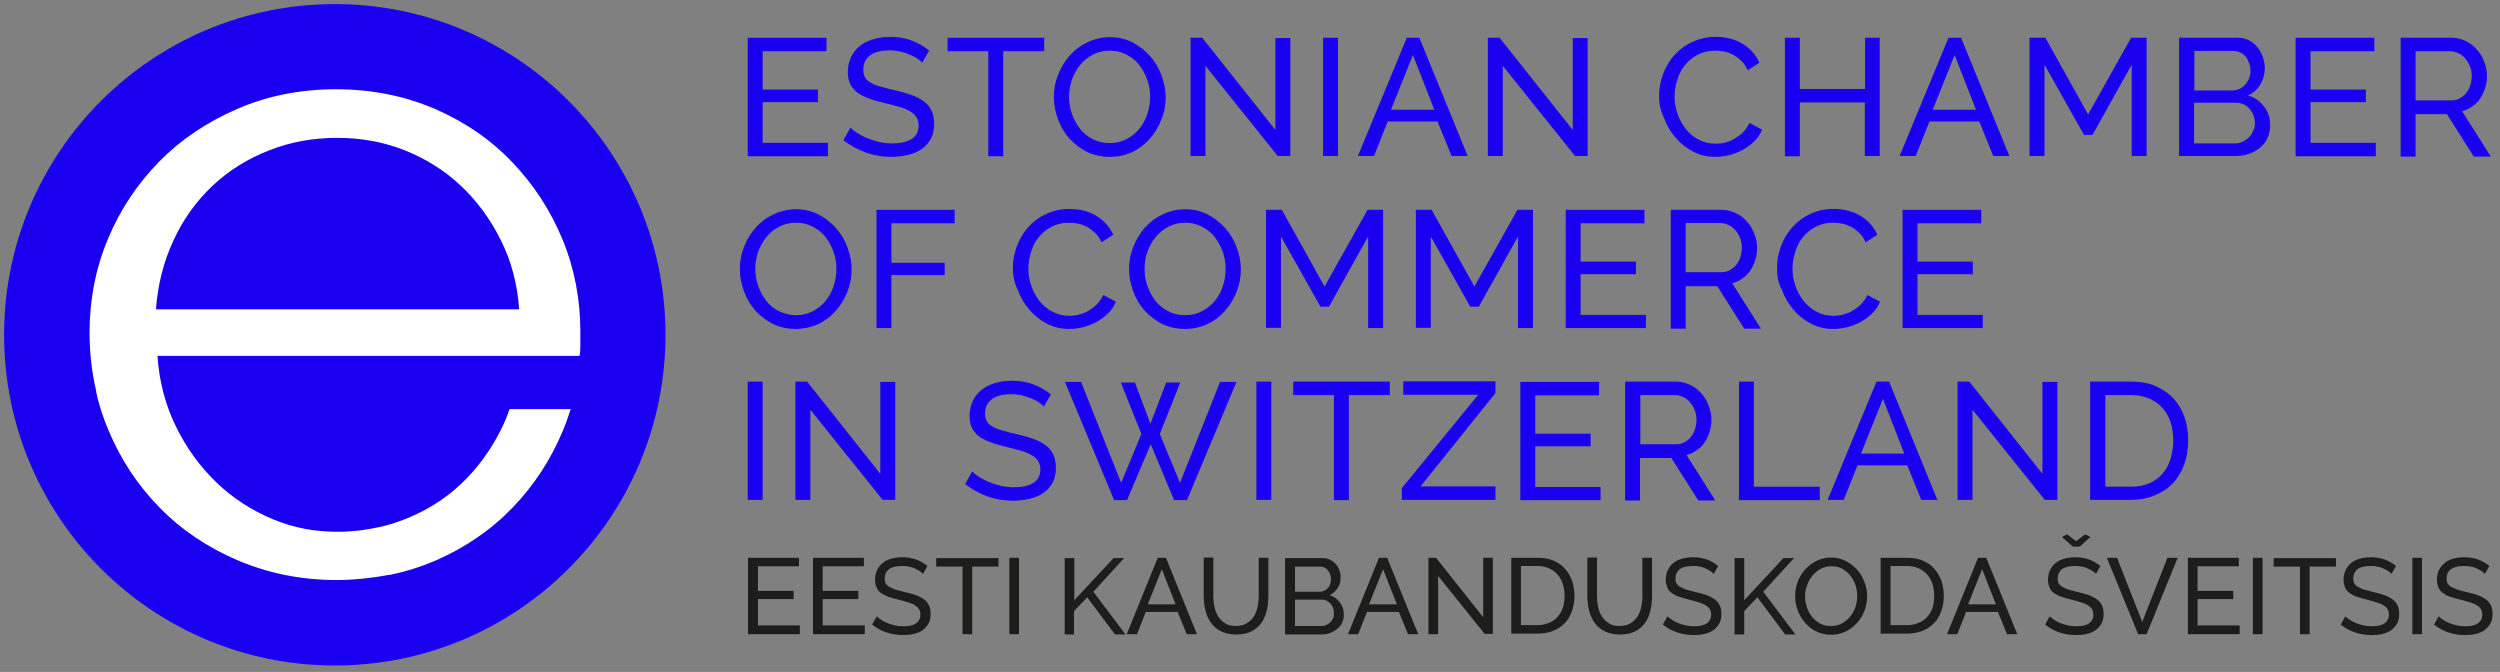 <svg xmlns="http://www.w3.org/2000/svg" width="253" height="68" viewBox="0 0 253 68" fill="none"><rect x="0" y="0" width="253" height="68" fill="#808080" stroke="none"/><g clip-path="url(#clip0_5624_18141)"><path d="M80.942 63.321V64.179H75.7V56.45H80.854V57.308H76.707V59.796H80.32V60.625H76.707V63.291H80.942V63.321Z" fill="#1D1D1B"></path><path d="M87.517 63.321V64.179H82.275V56.45H87.428V57.308H83.253V59.796H86.866V60.625H83.253V63.291H87.517V63.321Z" fill="#1D1D1B"></path><path d="M93.411 58.078C93.322 57.99 93.204 57.871 93.056 57.782C92.908 57.694 92.76 57.605 92.552 57.516C92.374 57.427 92.167 57.368 91.96 57.338C91.753 57.279 91.516 57.279 91.279 57.279C90.686 57.279 90.242 57.397 89.946 57.605C89.679 57.842 89.531 58.138 89.531 58.523C89.531 58.73 89.561 58.908 89.65 59.056C89.739 59.204 89.857 59.322 90.035 59.411C90.213 59.5 90.42 59.589 90.657 59.678C90.923 59.737 91.219 59.826 91.545 59.915C91.93 60.004 92.315 60.093 92.641 60.211C92.967 60.329 93.233 60.477 93.47 60.626C93.707 60.803 93.885 60.981 94.004 61.248C94.122 61.484 94.181 61.781 94.181 62.136C94.181 62.491 94.122 62.817 93.974 63.084C93.826 63.35 93.618 63.587 93.382 63.765C93.145 63.943 92.848 64.061 92.493 64.15C92.138 64.239 91.782 64.268 91.397 64.268C90.805 64.268 90.242 64.18 89.709 64.002C89.176 63.824 88.702 63.558 88.258 63.202L88.732 62.373C88.85 62.491 88.998 62.61 89.176 62.728C89.354 62.847 89.561 62.965 89.798 63.054C90.035 63.143 90.301 63.232 90.568 63.291C90.835 63.35 91.131 63.38 91.427 63.38C91.99 63.38 92.404 63.291 92.7 63.084C92.996 62.876 93.145 62.58 93.145 62.195C93.145 61.988 93.085 61.781 92.996 61.633C92.908 61.484 92.76 61.366 92.582 61.248C92.404 61.129 92.167 61.04 91.871 60.951C91.605 60.862 91.279 60.774 90.923 60.685C90.538 60.596 90.183 60.477 89.887 60.389C89.591 60.27 89.354 60.152 89.146 60.004C88.939 59.855 88.791 59.678 88.702 59.441C88.613 59.234 88.554 58.967 88.554 58.671C88.554 58.316 88.613 57.99 88.761 57.694C88.909 57.397 89.087 57.16 89.324 56.983C89.561 56.775 89.857 56.627 90.213 56.538C90.538 56.45 90.923 56.39 91.308 56.39C91.841 56.39 92.315 56.479 92.73 56.627C93.145 56.775 93.53 57.012 93.855 57.279L93.411 58.078Z" fill="#1D1D1B"></path><path d="M101.052 57.338H98.387V64.18H97.409V57.338H94.744V56.479H101.052V57.338Z" fill="#1D1D1B"></path><path d="M102.148 64.179V56.45H103.125V64.179H102.148Z" fill="#1D1D1B"></path><path d="M107.746 64.18V56.479H108.723V60.744L112.692 56.479H113.758L110.648 59.885L113.906 64.209H112.84L110.026 60.448L108.693 61.84V64.209H107.746V64.18Z" fill="#1D1D1B"></path><path d="M117.164 56.45H117.993L121.132 64.179H120.096L119.178 61.929H115.949L115.061 64.179H114.024L117.164 56.45ZM118.97 61.158L117.578 57.605L116.157 61.158H118.97Z" fill="#1D1D1B"></path><path d="M125.042 63.35C125.486 63.35 125.871 63.261 126.167 63.084C126.463 62.906 126.7 62.669 126.878 62.403C127.056 62.136 127.174 61.81 127.263 61.455C127.322 61.099 127.381 60.744 127.381 60.359V56.45H128.359V60.359C128.359 60.892 128.3 61.366 128.181 61.84C128.063 62.314 127.885 62.728 127.618 63.084C127.352 63.439 127.026 63.706 126.611 63.913C126.197 64.12 125.693 64.209 125.101 64.209C124.479 64.209 123.976 64.091 123.561 63.883C123.146 63.676 122.791 63.38 122.554 63.025C122.287 62.669 122.11 62.254 121.991 61.781C121.873 61.307 121.814 60.833 121.814 60.329V56.42H122.791V60.329C122.791 60.714 122.821 61.099 122.909 61.455C122.998 61.81 123.117 62.136 123.294 62.403C123.472 62.669 123.709 62.906 124.005 63.084C124.242 63.261 124.598 63.35 125.042 63.35Z" fill="#1D1D1B"></path><path d="M136 62.195C136 62.491 135.941 62.758 135.822 63.025C135.704 63.291 135.526 63.469 135.319 63.647C135.111 63.824 134.875 63.943 134.608 64.061C134.341 64.15 134.045 64.209 133.719 64.209H130.047V56.479H133.897C134.164 56.479 134.401 56.538 134.638 56.657C134.845 56.775 135.052 56.923 135.2 57.101C135.348 57.279 135.467 57.486 135.556 57.723C135.645 57.96 135.674 58.197 135.674 58.434C135.674 58.819 135.585 59.174 135.378 59.5C135.171 59.826 134.904 60.063 134.549 60.241C134.993 60.359 135.348 60.626 135.585 60.951C135.852 61.307 136 61.721 136 62.195ZM131.054 57.309V59.885H133.512C133.69 59.885 133.838 59.856 133.986 59.796C134.134 59.737 134.253 59.648 134.371 59.53C134.49 59.411 134.549 59.293 134.608 59.115C134.667 58.967 134.697 58.789 134.697 58.612C134.697 58.434 134.667 58.256 134.608 58.108C134.549 57.96 134.46 57.812 134.371 57.694C134.282 57.575 134.164 57.486 134.016 57.427C133.868 57.368 133.719 57.338 133.571 57.338H131.054V57.309ZM134.993 62.018C134.993 61.84 134.963 61.662 134.904 61.514C134.845 61.336 134.756 61.218 134.667 61.099C134.549 60.981 134.43 60.892 134.282 60.803C134.134 60.714 133.986 60.685 133.808 60.685H131.054V63.35H133.749C133.927 63.35 134.104 63.321 134.253 63.232C134.401 63.173 134.549 63.054 134.667 62.936C134.786 62.817 134.875 62.669 134.934 62.521C134.963 62.343 134.993 62.195 134.993 62.018Z" fill="#1D1D1B"></path><path d="M139.554 56.45H140.383L143.523 64.179H142.486L141.568 61.929H138.34L137.451 64.179H136.415L139.554 56.45ZM141.361 61.158L139.969 57.605L138.547 61.158H141.361Z" fill="#1D1D1B"></path><path d="M145.537 58.286V64.179H144.559V56.45H145.329L150.098 62.462V56.45H151.075V64.15H150.246L145.537 58.286Z" fill="#1D1D1B"></path><path d="M152.941 64.179V56.45H155.606C156.228 56.45 156.761 56.538 157.235 56.746C157.709 56.953 158.094 57.219 158.39 57.575C158.716 57.93 158.923 58.345 159.101 58.789C159.249 59.263 159.338 59.767 159.338 60.27C159.338 60.862 159.249 61.395 159.071 61.869C158.894 62.343 158.657 62.758 158.331 63.084C158.005 63.409 157.62 63.676 157.146 63.854C156.672 64.031 156.169 64.12 155.606 64.12H152.941V64.179ZM158.331 60.3C158.331 59.855 158.272 59.47 158.153 59.085C158.035 58.73 157.857 58.404 157.62 58.138C157.383 57.871 157.087 57.664 156.761 57.516C156.435 57.368 156.021 57.279 155.606 57.279H153.918V63.261H155.606C156.05 63.261 156.436 63.172 156.791 63.024C157.146 62.876 157.413 62.669 157.65 62.402C157.887 62.136 158.064 61.81 158.183 61.455C158.272 61.129 158.331 60.744 158.331 60.3Z" fill="#1D1D1B"></path><path d="M163.869 63.35C164.314 63.35 164.699 63.261 164.995 63.084C165.291 62.906 165.528 62.669 165.706 62.403C165.883 62.136 166.002 61.81 166.091 61.455C166.15 61.099 166.209 60.744 166.209 60.359V56.45H167.186V60.359C167.186 60.892 167.127 61.366 167.009 61.84C166.89 62.314 166.713 62.728 166.446 63.084C166.179 63.439 165.854 63.706 165.439 63.913C165.024 64.12 164.521 64.209 163.929 64.209C163.307 64.209 162.803 64.091 162.388 63.883C161.974 63.676 161.618 63.38 161.382 63.025C161.115 62.669 160.937 62.254 160.819 61.781C160.7 61.307 160.641 60.833 160.641 60.329V56.42H161.618V60.329C161.618 60.714 161.648 61.099 161.737 61.455C161.826 61.81 161.944 62.136 162.122 62.403C162.3 62.669 162.537 62.906 162.833 63.084C163.07 63.261 163.455 63.35 163.869 63.35Z" fill="#1D1D1B"></path><path d="M173.435 58.078C173.347 57.99 173.228 57.871 173.08 57.782C172.932 57.694 172.784 57.605 172.577 57.516C172.399 57.427 172.192 57.368 171.984 57.338C171.777 57.279 171.54 57.279 171.303 57.279C170.711 57.279 170.266 57.397 169.97 57.605C169.704 57.842 169.556 58.138 169.556 58.523C169.556 58.73 169.585 58.908 169.674 59.056C169.763 59.204 169.881 59.322 170.059 59.411C170.237 59.5 170.444 59.589 170.681 59.678C170.948 59.737 171.244 59.826 171.57 59.915C171.955 60.004 172.34 60.093 172.665 60.211C172.991 60.329 173.258 60.477 173.495 60.626C173.732 60.803 173.909 60.981 174.028 61.248C174.146 61.484 174.206 61.781 174.206 62.136C174.206 62.491 174.146 62.817 173.998 63.084C173.85 63.35 173.643 63.587 173.406 63.765C173.169 63.943 172.873 64.061 172.517 64.15C172.162 64.239 171.807 64.268 171.422 64.268C170.829 64.268 170.266 64.18 169.733 64.002C169.2 63.824 168.726 63.558 168.282 63.202L168.756 62.373C168.874 62.491 169.023 62.61 169.2 62.728C169.378 62.847 169.585 62.965 169.822 63.054C170.059 63.143 170.326 63.232 170.592 63.291C170.859 63.35 171.155 63.38 171.451 63.38C172.014 63.38 172.429 63.291 172.725 63.084C173.021 62.876 173.169 62.58 173.169 62.195C173.169 61.988 173.11 61.781 173.021 61.633C172.932 61.484 172.784 61.366 172.606 61.248C172.428 61.129 172.192 61.04 171.895 60.951C171.629 60.862 171.303 60.774 170.948 60.685C170.563 60.596 170.207 60.477 169.911 60.389C169.615 60.3 169.378 60.152 169.171 60.004C168.963 59.855 168.815 59.678 168.726 59.441C168.638 59.204 168.578 58.967 168.578 58.671C168.578 58.316 168.638 57.99 168.786 57.694C168.934 57.397 169.111 57.16 169.348 56.983C169.585 56.775 169.881 56.627 170.237 56.538C170.563 56.45 170.948 56.39 171.333 56.39C171.866 56.39 172.34 56.479 172.754 56.627C173.169 56.775 173.554 57.012 173.88 57.279L173.435 58.078Z" fill="#1D1D1B"></path><path d="M175.538 64.18V56.479H176.516V60.744L180.484 56.479H181.55L178.441 59.885L181.699 64.209H180.662L177.848 60.448L176.516 61.84V64.209H175.538V64.18Z" fill="#1D1D1B"></path><path d="M185.312 64.239C184.779 64.239 184.275 64.12 183.831 63.913C183.387 63.706 183.002 63.41 182.676 63.025C182.35 62.669 182.113 62.254 181.935 61.781C181.758 61.307 181.669 60.833 181.669 60.329C181.669 59.826 181.758 59.322 181.935 58.849C182.113 58.375 182.38 57.96 182.706 57.605C183.031 57.249 183.416 56.953 183.861 56.746C184.305 56.538 184.779 56.42 185.312 56.42C185.845 56.42 186.348 56.538 186.793 56.775C187.237 57.012 187.622 57.308 187.948 57.664C188.273 58.019 188.51 58.464 188.688 58.908C188.866 59.382 188.955 59.855 188.955 60.329C188.955 60.833 188.866 61.336 188.688 61.81C188.51 62.284 188.244 62.699 187.918 63.054C187.592 63.41 187.207 63.706 186.763 63.913C186.319 64.12 185.845 64.239 185.312 64.239ZM182.676 60.329C182.676 60.714 182.735 61.099 182.854 61.455C182.972 61.81 183.15 62.136 183.387 62.432C183.624 62.728 183.89 62.936 184.216 63.113C184.542 63.291 184.897 63.35 185.312 63.35C185.726 63.35 186.082 63.261 186.408 63.084C186.733 62.906 187 62.669 187.237 62.403C187.474 62.106 187.652 61.781 187.77 61.425C187.888 61.07 187.948 60.685 187.948 60.329C187.948 59.944 187.888 59.559 187.77 59.204C187.652 58.849 187.474 58.523 187.237 58.227C187 57.96 186.733 57.723 186.408 57.545C186.082 57.368 185.726 57.308 185.341 57.308C184.927 57.308 184.571 57.397 184.246 57.575C183.92 57.753 183.653 57.99 183.416 58.256C183.179 58.552 183.002 58.849 182.883 59.233C182.735 59.589 182.676 59.944 182.676 60.329Z" fill="#1D1D1B"></path><path d="M190.317 64.179V56.45H192.983C193.604 56.45 194.138 56.538 194.611 56.746C195.085 56.953 195.47 57.219 195.767 57.575C196.092 57.93 196.3 58.345 196.477 58.789C196.625 59.263 196.714 59.767 196.714 60.27C196.714 60.862 196.625 61.395 196.448 61.869C196.27 62.343 196.033 62.758 195.707 63.084C195.381 63.409 194.996 63.676 194.523 63.854C194.049 64.031 193.545 64.12 192.983 64.12H190.317V64.179ZM195.737 60.3C195.737 59.855 195.678 59.47 195.559 59.085C195.441 58.73 195.263 58.404 195.026 58.138C194.789 57.871 194.493 57.664 194.167 57.516C193.841 57.368 193.427 57.279 193.012 57.279H191.324V63.261H193.012C193.456 63.261 193.841 63.172 194.197 63.024C194.552 62.876 194.819 62.669 195.056 62.402C195.293 62.136 195.47 61.81 195.589 61.455C195.678 61.129 195.737 60.744 195.737 60.3Z" fill="#1D1D1B"></path><path d="M200.179 56.45H201.009L204.148 64.179H203.111L202.193 61.929H198.965L198.077 64.179H197.04L200.179 56.45ZM201.986 61.158L200.594 57.605L199.172 61.158H201.986Z" fill="#1D1D1B"></path><path d="M212.115 58.078C212.026 57.989 211.908 57.871 211.76 57.782C211.611 57.693 211.463 57.605 211.256 57.516C211.078 57.427 210.871 57.367 210.664 57.338C210.456 57.308 210.219 57.279 209.983 57.279C209.39 57.279 208.946 57.397 208.65 57.605C208.383 57.841 208.235 58.138 208.235 58.523C208.235 58.73 208.265 58.908 208.354 59.056C208.442 59.204 208.561 59.322 208.739 59.411C208.916 59.5 209.124 59.589 209.361 59.678C209.627 59.737 209.923 59.826 210.249 59.915C210.634 60.003 211.019 60.092 211.345 60.211C211.671 60.329 211.937 60.477 212.174 60.625C212.411 60.803 212.589 60.981 212.707 61.247C212.826 61.484 212.885 61.78 212.885 62.136C212.885 62.491 212.826 62.817 212.678 63.084C212.53 63.35 212.322 63.587 212.085 63.765C211.848 63.942 211.552 64.061 211.197 64.15C210.871 64.239 210.486 64.268 210.101 64.268C209.509 64.268 208.946 64.179 208.413 64.002C207.88 63.824 207.406 63.557 206.962 63.202L207.435 62.373C207.554 62.491 207.702 62.61 207.88 62.728C208.057 62.847 208.265 62.965 208.502 63.054C208.739 63.143 209.005 63.232 209.272 63.291C209.538 63.35 209.834 63.38 210.131 63.38C210.693 63.38 211.108 63.291 211.404 63.084C211.7 62.876 211.848 62.58 211.848 62.195C211.848 61.988 211.789 61.78 211.7 61.632C211.611 61.484 211.463 61.366 211.286 61.247C211.108 61.129 210.871 61.04 210.575 60.951C210.308 60.862 209.983 60.773 209.627 60.685C209.242 60.596 208.887 60.477 208.591 60.388C208.294 60.3 208.057 60.151 207.85 60.003C207.643 59.855 207.495 59.678 207.406 59.441C207.317 59.204 207.258 58.967 207.258 58.671C207.258 58.315 207.317 57.989 207.465 57.693C207.613 57.397 207.791 57.16 208.028 56.983C208.265 56.775 208.561 56.627 208.916 56.538C209.242 56.449 209.627 56.39 210.012 56.39C210.545 56.39 211.019 56.479 211.434 56.627C211.848 56.775 212.233 57.012 212.559 57.279L212.115 58.078ZM209.183 54.08L210.101 54.761L211.019 54.08L211.552 54.347L210.456 55.324H209.775L208.679 54.347L209.183 54.08Z" fill="#1D1D1B"></path><path d="M214.247 56.45L216.794 62.935L219.341 56.45H220.378L217.239 64.179H216.38L213.211 56.45H214.247Z" fill="#1D1D1B"></path><path d="M226.657 63.321V64.179H221.415V56.45H226.568V57.308H222.392V59.796H226.005V60.625H222.392V63.291H226.657V63.321Z" fill="#1D1D1B"></path><path d="M227.99 64.179V56.45H228.967V64.179H227.99Z" fill="#1D1D1B"></path><path d="M236.401 57.338H233.735V64.18H232.758V57.338H230.092V56.479H236.401V57.338Z" fill="#1D1D1B"></path><path d="M242.028 58.078C241.939 57.99 241.821 57.871 241.672 57.782C241.524 57.694 241.376 57.605 241.169 57.516C240.991 57.427 240.784 57.368 240.577 57.338C240.369 57.279 240.132 57.279 239.895 57.279C239.303 57.279 238.859 57.397 238.563 57.605C238.296 57.842 238.148 58.138 238.148 58.523C238.148 58.73 238.178 58.908 238.267 59.056C238.355 59.204 238.474 59.322 238.652 59.411C238.829 59.5 239.037 59.589 239.273 59.678C239.54 59.737 239.836 59.826 240.162 59.915C240.547 60.004 240.932 60.093 241.258 60.211C241.584 60.329 241.85 60.477 242.087 60.626C242.324 60.803 242.502 60.981 242.62 61.248C242.739 61.484 242.798 61.781 242.798 62.136C242.798 62.491 242.739 62.817 242.591 63.084C242.442 63.35 242.235 63.587 241.998 63.765C241.761 63.943 241.465 64.061 241.11 64.15C240.784 64.239 240.399 64.268 240.014 64.268C239.422 64.268 238.859 64.18 238.326 64.002C237.793 63.824 237.319 63.558 236.875 63.202L237.348 62.373C237.467 62.491 237.615 62.61 237.793 62.728C237.97 62.847 238.178 62.965 238.415 63.054C238.652 63.143 238.918 63.232 239.185 63.291C239.451 63.35 239.747 63.38 240.044 63.38C240.606 63.38 241.021 63.291 241.317 63.084C241.613 62.876 241.761 62.58 241.761 62.195C241.761 61.988 241.702 61.781 241.613 61.633C241.524 61.484 241.376 61.366 241.199 61.248C241.021 61.129 240.784 61.04 240.488 60.951C240.221 60.862 239.895 60.774 239.54 60.685C239.155 60.596 238.8 60.477 238.503 60.389C238.207 60.3 237.97 60.152 237.763 60.004C237.556 59.855 237.408 59.678 237.319 59.441C237.23 59.204 237.171 58.967 237.171 58.671C237.171 58.316 237.23 57.99 237.378 57.694C237.526 57.397 237.704 57.16 237.941 56.983C238.178 56.775 238.474 56.627 238.829 56.538C239.155 56.45 239.54 56.39 239.925 56.39C240.458 56.39 240.932 56.479 241.347 56.627C241.761 56.775 242.146 57.012 242.472 57.279L242.028 58.078Z" fill="#1D1D1B"></path><path d="M244.131 64.179V56.45H245.108V64.179H244.131Z" fill="#1D1D1B"></path><path d="M251.476 58.078C251.387 57.99 251.268 57.871 251.12 57.782C250.972 57.694 250.824 57.605 250.617 57.516C250.439 57.427 250.232 57.368 250.024 57.338C249.817 57.309 249.58 57.279 249.343 57.279C248.751 57.279 248.307 57.397 248.01 57.605C247.744 57.842 247.596 58.138 247.596 58.523C247.596 58.73 247.625 58.908 247.714 59.056C247.803 59.204 247.922 59.322 248.099 59.411C248.277 59.5 248.484 59.589 248.721 59.678C248.958 59.767 249.284 59.826 249.61 59.915C249.995 60.004 250.38 60.093 250.706 60.211C251.031 60.329 251.298 60.477 251.535 60.626C251.772 60.803 251.949 60.981 252.068 61.248C252.186 61.484 252.246 61.781 252.246 62.136C252.246 62.491 252.186 62.817 252.038 63.084C251.89 63.35 251.683 63.587 251.446 63.765C251.209 63.943 250.913 64.061 250.557 64.15C250.232 64.239 249.847 64.268 249.462 64.268C248.869 64.268 248.307 64.18 247.773 64.002C247.24 63.824 246.767 63.558 246.322 63.202L246.796 62.373C246.915 62.491 247.063 62.61 247.24 62.728C247.418 62.847 247.625 62.965 247.862 63.054C248.099 63.143 248.366 63.232 248.632 63.291C248.899 63.35 249.195 63.38 249.491 63.38C250.054 63.38 250.469 63.291 250.765 63.084C251.061 62.876 251.209 62.58 251.209 62.195C251.209 61.988 251.15 61.781 251.061 61.633C250.972 61.484 250.824 61.366 250.646 61.248C250.469 61.129 250.232 61.04 249.936 60.951C249.669 60.862 249.343 60.774 248.988 60.685C248.603 60.596 248.247 60.477 247.951 60.389C247.655 60.3 247.418 60.152 247.211 60.004C247.003 59.855 246.855 59.678 246.767 59.441C246.678 59.204 246.618 58.967 246.618 58.671C246.618 58.316 246.678 57.99 246.826 57.694C246.974 57.397 247.152 57.16 247.388 56.983C247.625 56.775 247.922 56.627 248.277 56.538C248.603 56.45 248.988 56.39 249.373 56.39C249.906 56.39 250.38 56.479 250.794 56.627C251.209 56.775 251.594 57.012 251.92 57.279L251.476 58.078Z" fill="#1D1D1B"></path><path d="M83.786 14.453V15.815H75.671V3.821H83.638V5.183H77.181V9.063H82.779V10.336H77.181V14.453H83.786Z" fill="#1A00F0"></path><path d="M93.322 6.338C93.174 6.19 92.996 6.042 92.789 5.894C92.552 5.746 92.315 5.627 92.019 5.509C91.753 5.39 91.427 5.301 91.101 5.213C90.775 5.153 90.42 5.094 90.064 5.094C89.146 5.094 88.436 5.272 88.021 5.627C87.577 5.983 87.369 6.456 87.369 7.049C87.369 7.375 87.429 7.641 87.547 7.848C87.665 8.056 87.873 8.233 88.139 8.382C88.406 8.53 88.732 8.678 89.117 8.767C89.502 8.885 89.976 9.003 90.509 9.122C91.131 9.27 91.693 9.418 92.197 9.596C92.7 9.774 93.115 9.981 93.47 10.247C93.826 10.514 94.092 10.81 94.27 11.195C94.448 11.58 94.537 12.024 94.537 12.557C94.537 13.12 94.418 13.624 94.211 14.038C93.974 14.453 93.678 14.808 93.293 15.075C92.908 15.341 92.434 15.549 91.93 15.667C91.397 15.786 90.835 15.874 90.213 15.874C89.294 15.874 88.406 15.726 87.606 15.43C86.777 15.134 86.037 14.72 85.355 14.186L86.066 12.913C86.244 13.091 86.481 13.298 86.777 13.476C87.073 13.653 87.399 13.831 87.754 13.979C88.11 14.127 88.524 14.246 88.939 14.364C89.354 14.453 89.798 14.512 90.272 14.512C91.131 14.512 91.782 14.364 92.256 14.068C92.73 13.772 92.967 13.298 92.967 12.706C92.967 12.38 92.878 12.084 92.73 11.847C92.582 11.61 92.345 11.402 92.078 11.254C91.782 11.077 91.427 10.929 90.983 10.81C90.538 10.692 90.064 10.543 89.502 10.425C88.909 10.277 88.347 10.129 87.902 9.951C87.429 9.774 87.044 9.566 86.747 9.359C86.451 9.122 86.214 8.826 86.037 8.5C85.888 8.174 85.8 7.76 85.8 7.286C85.8 6.723 85.918 6.219 86.125 5.775C86.333 5.331 86.629 4.976 87.014 4.65C87.399 4.354 87.843 4.117 88.376 3.969C88.909 3.821 89.472 3.732 90.094 3.732C90.894 3.732 91.634 3.85 92.286 4.117C92.937 4.354 93.53 4.709 94.033 5.124L93.322 6.338Z" fill="#1A00F0"></path><path d="M105.643 5.183H101.526V15.815H100.016V5.183H95.899V3.821H105.673V5.183H105.643Z" fill="#1A00F0"></path><path d="M112.307 15.875C111.477 15.875 110.707 15.697 109.997 15.371C109.315 15.016 108.723 14.572 108.22 14.009C107.716 13.446 107.331 12.795 107.064 12.054C106.798 11.314 106.65 10.573 106.65 9.803C106.65 9.004 106.798 8.234 107.094 7.523C107.39 6.782 107.775 6.16 108.279 5.598C108.782 5.035 109.375 4.591 110.085 4.265C110.767 3.939 111.537 3.761 112.336 3.761C113.166 3.761 113.936 3.939 114.617 4.295C115.298 4.65 115.89 5.124 116.394 5.687C116.897 6.249 117.282 6.901 117.549 7.641C117.815 8.352 117.963 9.092 117.963 9.863C117.963 10.662 117.815 11.432 117.519 12.143C117.223 12.883 116.838 13.505 116.335 14.068C115.831 14.631 115.239 15.075 114.558 15.401C113.847 15.727 113.106 15.875 112.307 15.875ZM108.19 9.803C108.19 10.396 108.279 10.988 108.486 11.551C108.693 12.113 108.96 12.617 109.315 13.061C109.671 13.505 110.115 13.861 110.618 14.098C111.122 14.335 111.685 14.483 112.307 14.483C112.958 14.483 113.521 14.335 114.024 14.068C114.528 13.802 114.972 13.446 115.328 13.002C115.683 12.558 115.949 12.054 116.127 11.491C116.305 10.929 116.394 10.366 116.394 9.803C116.394 9.211 116.305 8.619 116.098 8.056C115.89 7.493 115.624 6.99 115.268 6.545C114.913 6.101 114.469 5.775 113.965 5.509C113.462 5.242 112.899 5.124 112.307 5.124C111.655 5.124 111.092 5.272 110.589 5.538C110.085 5.805 109.641 6.16 109.286 6.605C108.93 7.049 108.664 7.552 108.456 8.115C108.308 8.648 108.19 9.241 108.19 9.803Z" fill="#1A00F0"></path><path d="M121.991 6.664V15.786H120.481V3.821H121.666L129.07 13.15V3.85H130.58V15.786H129.307L121.991 6.664Z" fill="#1A00F0"></path><path d="M133.897 15.786V3.821H135.408V15.786H133.897Z" fill="#1A00F0"></path><path d="M142.368 3.821H143.641L148.528 15.786H146.899L145.477 12.291H140.443L139.051 15.786H137.422L142.368 3.821ZM145.152 11.106L142.99 5.568L140.768 11.106H145.152Z" fill="#1A00F0"></path><path d="M152.082 6.664V15.786H150.571V3.821H151.756L159.16 13.15V3.85H160.671V15.786H159.397L152.082 6.664Z" fill="#1A00F0"></path><path d="M167.897 9.714C167.897 9.003 168.016 8.293 168.282 7.552C168.549 6.841 168.904 6.19 169.408 5.627C169.911 5.064 170.503 4.591 171.214 4.265C171.925 3.939 172.725 3.732 173.613 3.732C174.679 3.732 175.598 3.969 176.368 4.442C177.138 4.916 177.7 5.568 178.056 6.338L176.871 7.108C176.693 6.723 176.486 6.397 176.22 6.16C175.953 5.894 175.686 5.686 175.39 5.538C175.094 5.39 174.798 5.272 174.472 5.213C174.146 5.153 173.85 5.124 173.554 5.124C172.902 5.124 172.31 5.272 171.807 5.538C171.303 5.805 170.859 6.16 170.503 6.605C170.148 7.049 169.882 7.552 169.733 8.115C169.556 8.678 169.467 9.24 169.467 9.803C169.467 10.425 169.585 11.017 169.793 11.61C170 12.172 170.296 12.676 170.652 13.12C171.037 13.564 171.451 13.92 171.955 14.157C172.458 14.423 173.021 14.542 173.613 14.542C173.939 14.542 174.265 14.512 174.591 14.423C174.916 14.335 175.242 14.216 175.538 14.038C175.834 13.861 176.131 13.653 176.397 13.387C176.664 13.12 176.871 12.794 177.049 12.439L178.322 13.12C178.145 13.564 177.878 13.979 177.523 14.305C177.167 14.66 176.782 14.927 176.368 15.164C175.923 15.401 175.479 15.578 175.005 15.697C174.531 15.815 174.057 15.874 173.584 15.874C172.754 15.874 172.014 15.697 171.333 15.341C170.652 14.986 170.059 14.512 169.556 13.92C169.052 13.328 168.667 12.676 168.401 11.935C168.045 11.254 167.897 10.484 167.897 9.714Z" fill="#1A00F0"></path><path d="M190.228 3.821V15.786H188.718V10.366H182.143V15.815H180.632V3.821H182.143V9.003H188.747V3.821H190.228Z" fill="#1A00F0"></path><path d="M197.188 3.821H198.462L203.348 15.786H201.72L200.298 12.291H195.263L193.871 15.786H192.242L197.188 3.821ZM199.972 11.106L197.81 5.568L195.589 11.106H199.972Z" fill="#1A00F0"></path><path d="M215.728 15.786V6.545L211.76 13.653H210.901L206.902 6.545V15.786H205.392V3.821H206.991L211.315 11.58L215.669 3.821H217.239V15.786H215.728Z" fill="#1A00F0"></path><path d="M229.737 12.706C229.737 13.179 229.648 13.594 229.47 13.979C229.293 14.364 229.026 14.69 228.7 14.956C228.375 15.223 228.019 15.43 227.575 15.578C227.16 15.726 226.686 15.786 226.213 15.786H220.526V3.821H226.479C226.894 3.821 227.279 3.909 227.605 4.087C227.93 4.265 228.226 4.502 228.463 4.798C228.7 5.094 228.878 5.42 228.997 5.775C229.115 6.131 229.204 6.516 229.204 6.871C229.204 7.463 229.056 8.026 228.76 8.53C228.463 9.033 228.049 9.418 227.486 9.655C228.167 9.862 228.7 10.218 229.115 10.78C229.559 11.314 229.737 11.965 229.737 12.706ZM222.066 5.153V9.152H225.887C226.153 9.152 226.39 9.092 226.627 9.003C226.864 8.885 227.042 8.767 227.22 8.559C227.368 8.382 227.516 8.174 227.605 7.937C227.693 7.7 227.753 7.434 227.753 7.167C227.753 6.901 227.693 6.634 227.605 6.368C227.516 6.131 227.397 5.894 227.249 5.716C227.101 5.538 226.923 5.39 226.686 5.301C226.479 5.213 226.242 5.153 225.976 5.153H222.066ZM228.197 12.439C228.197 12.172 228.138 11.906 228.049 11.669C227.96 11.402 227.812 11.195 227.664 11.017C227.486 10.84 227.308 10.662 227.071 10.573C226.834 10.455 226.598 10.396 226.331 10.396H222.037V14.512H226.213C226.479 14.512 226.746 14.453 226.983 14.335C227.22 14.216 227.427 14.068 227.605 13.89C227.782 13.713 227.93 13.476 228.019 13.239C228.167 12.972 228.197 12.706 228.197 12.439Z" fill="#1A00F0"></path><path d="M240.429 14.453V15.815H232.314V3.821H240.28V5.183H233.824V9.063H239.422V10.336H233.824V14.453H240.429Z" fill="#1A00F0"></path><path d="M242.946 15.786V3.821H248.07C248.603 3.821 249.077 3.939 249.521 4.146C249.965 4.354 250.35 4.65 250.676 5.035C251.002 5.39 251.239 5.805 251.416 6.279C251.594 6.753 251.683 7.197 251.683 7.671C251.683 8.085 251.624 8.5 251.505 8.885C251.387 9.27 251.209 9.625 251.002 9.951C250.794 10.277 250.528 10.544 250.202 10.751C249.906 10.988 249.551 11.136 249.165 11.254L252.068 15.845H250.35L247.625 11.55H244.456V15.845H242.946V15.786ZM244.456 10.159H248.07C248.395 10.159 248.662 10.099 248.929 9.951C249.195 9.803 249.402 9.625 249.58 9.418C249.758 9.181 249.906 8.915 249.995 8.618C250.084 8.322 250.143 7.997 250.143 7.671C250.143 7.345 250.084 7.019 249.965 6.723C249.847 6.427 249.699 6.16 249.491 5.923C249.284 5.686 249.077 5.509 248.81 5.39C248.544 5.272 248.277 5.183 247.981 5.183H244.456V10.159Z" fill="#1A00F0"></path><path d="M80.528 33.289C79.699 33.289 78.929 33.112 78.218 32.786C77.537 32.43 76.944 31.986 76.441 31.423C75.937 30.861 75.552 30.209 75.286 29.469C75.019 28.728 74.871 27.988 74.871 27.218C74.871 26.418 75.019 25.648 75.315 24.937C75.612 24.197 75.996 23.575 76.5 23.012C77.004 22.45 77.596 22.005 78.307 21.68C78.988 21.354 79.758 21.176 80.558 21.176C81.387 21.176 82.157 21.354 82.838 21.709C83.519 22.064 84.112 22.538 84.615 23.101C85.118 23.664 85.504 24.315 85.77 25.056C86.037 25.767 86.185 26.507 86.185 27.277C86.185 28.077 86.037 28.847 85.74 29.558C85.444 30.298 85.059 30.92 84.556 31.483C84.052 32.045 83.46 32.49 82.779 32.815C82.098 33.112 81.328 33.289 80.528 33.289ZM76.441 27.218C76.441 27.81 76.53 28.402 76.737 28.965C76.944 29.528 77.211 30.031 77.566 30.476C77.922 30.92 78.366 31.275 78.869 31.512C79.373 31.749 79.936 31.897 80.558 31.897C81.209 31.897 81.772 31.749 82.275 31.483C82.779 31.216 83.223 30.861 83.578 30.416C83.934 29.972 84.2 29.469 84.378 28.906C84.556 28.343 84.645 27.781 84.645 27.218C84.645 26.625 84.556 26.033 84.348 25.47C84.141 24.908 83.875 24.404 83.519 23.96C83.164 23.516 82.719 23.19 82.216 22.923C81.713 22.657 81.15 22.538 80.558 22.538C79.906 22.538 79.343 22.686 78.84 22.953C78.336 23.22 77.892 23.575 77.537 24.019C77.181 24.463 76.915 24.967 76.707 25.53C76.53 26.063 76.441 26.625 76.441 27.218Z" fill="#1A00F0"></path><path d="M88.702 33.2V21.235H96.61V22.598H90.213V26.596H95.603V27.84H90.213V33.2H88.702Z" fill="#1A00F0"></path><path d="M102.503 27.129C102.503 26.418 102.622 25.707 102.888 24.967C103.155 24.256 103.51 23.605 104.014 23.042C104.517 22.479 105.11 22.005 105.821 21.68C106.531 21.324 107.331 21.146 108.22 21.146C109.286 21.146 110.204 21.383 110.974 21.857C111.744 22.331 112.307 22.983 112.662 23.753L111.477 24.523C111.3 24.138 111.092 23.812 110.826 23.575C110.559 23.338 110.293 23.101 109.997 22.953C109.7 22.805 109.404 22.687 109.078 22.627C108.753 22.568 108.456 22.538 108.16 22.538C107.509 22.538 106.916 22.687 106.413 22.953C105.909 23.22 105.465 23.575 105.11 24.019C104.754 24.464 104.488 24.967 104.34 25.53C104.162 26.093 104.073 26.655 104.073 27.218C104.073 27.84 104.192 28.432 104.399 29.024C104.606 29.587 104.902 30.091 105.258 30.535C105.643 30.979 106.057 31.335 106.561 31.572C107.064 31.838 107.627 31.957 108.22 31.957C108.545 31.957 108.871 31.927 109.197 31.838C109.523 31.749 109.848 31.631 110.145 31.453C110.441 31.275 110.737 31.068 111.003 30.802C111.27 30.535 111.477 30.209 111.655 29.854L112.929 30.535C112.751 30.979 112.484 31.394 112.129 31.72C111.774 32.075 111.388 32.342 110.974 32.578C110.53 32.816 110.085 32.993 109.611 33.112C109.138 33.23 108.664 33.289 108.19 33.289C107.361 33.289 106.62 33.112 105.939 32.756C105.258 32.401 104.666 31.927 104.162 31.335C103.659 30.742 103.274 30.091 103.007 29.35C102.652 28.64 102.503 27.899 102.503 27.129Z" fill="#1A00F0"></path><path d="M119.918 33.289C119.089 33.289 118.319 33.112 117.608 32.786C116.927 32.43 116.335 31.986 115.831 31.423C115.328 30.861 114.943 30.209 114.676 29.469C114.409 28.728 114.261 27.988 114.261 27.218C114.261 26.418 114.409 25.648 114.706 24.937C115.002 24.197 115.387 23.575 115.89 23.012C116.394 22.45 116.986 22.005 117.697 21.68C118.378 21.354 119.148 21.176 119.948 21.176C120.777 21.176 121.547 21.354 122.228 21.709C122.909 22.064 123.502 22.538 124.005 23.101C124.509 23.664 124.894 24.315 125.16 25.056C125.427 25.767 125.575 26.507 125.575 27.277C125.575 28.077 125.427 28.847 125.131 29.558C124.835 30.298 124.45 30.92 123.946 31.483C123.443 32.045 122.85 32.49 122.169 32.815C121.488 33.112 120.747 33.289 119.918 33.289ZM115.831 27.218C115.831 27.81 115.92 28.402 116.127 28.965C116.335 29.528 116.601 30.031 116.956 30.476C117.312 30.92 117.756 31.275 118.26 31.512C118.763 31.779 119.326 31.897 119.948 31.897C120.599 31.897 121.162 31.749 121.666 31.483C122.169 31.216 122.613 30.861 122.969 30.416C123.324 29.972 123.591 29.469 123.768 28.906C123.946 28.343 124.035 27.781 124.035 27.218C124.035 26.625 123.946 26.033 123.739 25.47C123.531 24.908 123.265 24.404 122.909 23.96C122.554 23.516 122.11 23.19 121.606 22.923C121.103 22.657 120.54 22.538 119.948 22.538C119.296 22.538 118.733 22.686 118.23 22.953C117.727 23.22 117.282 23.575 116.927 24.019C116.571 24.463 116.305 24.967 116.098 25.53C115.92 26.063 115.831 26.625 115.831 27.218Z" fill="#1A00F0"></path><path d="M138.458 33.2V23.93L134.49 31.038H133.631L129.632 23.93V33.171H128.122V21.235H129.721L134.045 28.995L138.399 21.235H139.969V33.2H138.458Z" fill="#1A00F0"></path><path d="M153.622 33.2V23.93L149.653 31.038H148.794L144.796 23.93V33.171H143.286V21.235H144.885L149.209 28.995L153.563 21.235H155.132V33.2H153.622Z" fill="#1A00F0"></path><path d="M166.564 31.838V33.2H158.449V21.235H166.416V22.598H159.96V26.477H165.557V27.751H159.96V31.868H166.564V31.838Z" fill="#1A00F0"></path><path d="M169.082 33.2V21.235H174.206C174.739 21.235 175.213 21.354 175.657 21.561C176.101 21.768 176.486 22.065 176.812 22.45C177.138 22.805 177.375 23.22 177.552 23.694C177.73 24.138 177.819 24.612 177.819 25.085C177.819 25.5 177.76 25.915 177.641 26.3C177.523 26.685 177.345 27.04 177.138 27.366C176.93 27.692 176.664 27.958 176.338 28.166C176.042 28.403 175.686 28.551 175.301 28.669L178.204 33.26H176.516L173.791 28.965H170.592V33.26H169.082V33.2ZM170.592 27.544H174.206C174.531 27.544 174.798 27.485 175.064 27.336C175.331 27.188 175.538 27.011 175.716 26.803C175.894 26.566 176.042 26.3 176.131 26.004C176.22 25.707 176.279 25.382 176.279 25.056C176.279 24.73 176.22 24.404 176.101 24.108C175.983 23.812 175.835 23.546 175.627 23.308C175.42 23.072 175.213 22.894 174.946 22.775C174.679 22.657 174.413 22.568 174.117 22.568H170.592V27.544Z" fill="#1A00F0"></path><path d="M179.833 27.129C179.833 26.418 179.951 25.707 180.218 24.967C180.484 24.256 180.84 23.605 181.343 23.042C181.847 22.479 182.439 22.005 183.15 21.68C183.861 21.324 184.66 21.146 185.549 21.146C186.615 21.146 187.533 21.383 188.303 21.857C189.073 22.331 189.636 22.983 189.991 23.753L188.807 24.523C188.629 24.138 188.422 23.812 188.155 23.575C187.889 23.308 187.622 23.101 187.326 22.953C187.03 22.805 186.733 22.687 186.408 22.627C186.082 22.568 185.786 22.538 185.49 22.538C184.838 22.538 184.246 22.687 183.742 22.953C183.239 23.22 182.794 23.575 182.439 24.019C182.084 24.464 181.817 24.967 181.669 25.53C181.491 26.093 181.402 26.655 181.402 27.218C181.402 27.84 181.521 28.432 181.728 29.024C181.936 29.587 182.232 30.091 182.587 30.535C182.972 30.979 183.387 31.335 183.89 31.572C184.394 31.838 184.956 31.957 185.549 31.957C185.875 31.957 186.2 31.927 186.526 31.838C186.852 31.749 187.178 31.631 187.474 31.453C187.77 31.275 188.066 31.068 188.333 30.802C188.599 30.535 188.807 30.209 188.984 29.854L190.258 30.535C190.08 30.979 189.814 31.394 189.458 31.72C189.103 32.075 188.718 32.342 188.303 32.578C187.859 32.816 187.415 32.993 186.941 33.112C186.467 33.23 185.993 33.289 185.519 33.289C184.69 33.289 183.949 33.112 183.268 32.756C182.587 32.401 181.995 31.927 181.491 31.335C180.988 30.742 180.603 30.091 180.336 29.35C179.951 28.64 179.833 27.899 179.833 27.129Z" fill="#1A00F0"></path><path d="M200.653 31.838V33.2H192.538V21.235H200.505V22.598H194.049V26.477H199.646V27.751H194.049V31.868H200.653V31.838Z" fill="#1A00F0"></path><path d="M75.671 50.586V38.62H77.181V50.586H75.671Z" fill="#1A00F0"></path><path d="M82.009 41.464V50.586H80.498V38.62H81.683L89.087 47.95V38.65H90.598V50.586H89.324L82.009 41.464Z" fill="#1A00F0"></path><path d="M105.643 41.138C105.495 40.99 105.317 40.842 105.11 40.694C104.873 40.545 104.636 40.427 104.34 40.309C104.044 40.19 103.747 40.101 103.422 40.012C103.096 39.953 102.74 39.894 102.385 39.894C101.467 39.894 100.756 40.072 100.341 40.427C99.897 40.782 99.69 41.256 99.69 41.849C99.69 42.174 99.749 42.441 99.868 42.648C99.986 42.855 100.193 43.033 100.46 43.181C100.726 43.329 101.052 43.477 101.437 43.566C101.822 43.685 102.296 43.803 102.829 43.922C103.451 44.07 104.014 44.218 104.517 44.396C105.021 44.573 105.436 44.781 105.791 45.047C106.146 45.314 106.413 45.61 106.591 45.995C106.768 46.38 106.857 46.824 106.857 47.357C106.857 47.92 106.739 48.423 106.531 48.838C106.294 49.253 105.998 49.608 105.613 49.875C105.228 50.141 104.754 50.349 104.251 50.467C103.718 50.586 103.155 50.674 102.533 50.674C101.615 50.674 100.726 50.526 99.927 50.23C99.098 49.934 98.357 49.519 97.676 48.986L98.387 47.713C98.564 47.89 98.801 48.098 99.098 48.275C99.394 48.453 99.719 48.631 100.075 48.779C100.43 48.927 100.845 49.045 101.26 49.164C101.674 49.253 102.118 49.312 102.592 49.312C103.451 49.312 104.103 49.164 104.577 48.868C105.051 48.572 105.287 48.098 105.287 47.505C105.287 47.18 105.199 46.883 105.051 46.647C104.902 46.41 104.666 46.202 104.399 46.054C104.103 45.876 103.747 45.728 103.303 45.61C102.859 45.491 102.385 45.343 101.822 45.225C101.23 45.077 100.667 44.929 100.223 44.751C99.749 44.573 99.364 44.366 99.068 44.159C98.772 43.922 98.535 43.626 98.357 43.3C98.209 42.974 98.12 42.559 98.12 42.086C98.12 41.523 98.239 41.019 98.446 40.575C98.653 40.131 98.95 39.775 99.335 39.45C99.719 39.153 100.164 38.916 100.697 38.768C101.23 38.62 101.793 38.532 102.415 38.532C103.214 38.532 103.955 38.65 104.606 38.916C105.258 39.153 105.85 39.509 106.354 39.923L105.643 41.138Z" fill="#1A00F0"></path><path d="M113.432 38.709H114.854L116.423 42.885L118.023 38.709H119.444L117.371 43.922L119.415 48.868L123.472 38.65H125.131L120.125 50.615H118.822L116.453 44.958L114.054 50.615H112.751L107.775 38.65H109.404L113.462 48.868L115.505 43.922L113.432 38.709Z" fill="#1A00F0"></path><path d="M127.145 50.586V38.62H128.655V50.586H127.145Z" fill="#1A00F0"></path><path d="M140.62 39.983H136.504V50.615H134.993V39.983H130.876V38.62H140.65V39.983H140.62Z" fill="#1A00F0"></path><path d="M141.864 49.401L149.594 39.953H142.012V38.591H151.341V39.775L143.76 49.223H151.341V50.585H141.864V49.401Z" fill="#1A00F0"></path><path d="M161.974 49.253V50.615H153.859V38.65H161.826V40.012H155.369V43.892H160.967V45.166H155.369V49.282H161.974V49.253Z" fill="#1A00F0"></path><path d="M164.462 50.586V38.62H169.585C170.118 38.62 170.592 38.739 171.037 38.946C171.481 39.154 171.866 39.45 172.192 39.835C172.517 40.19 172.754 40.605 172.932 41.079C173.11 41.552 173.199 41.997 173.199 42.471C173.199 42.885 173.139 43.3 173.021 43.685C172.902 44.07 172.725 44.425 172.517 44.751C172.31 45.077 172.044 45.343 171.718 45.551C171.422 45.788 171.066 45.936 170.681 46.054L173.584 50.645H171.866L169.141 46.35H165.972V50.645H164.462V50.586ZM166.002 44.958H169.615C169.941 44.958 170.207 44.899 170.474 44.751C170.74 44.603 170.948 44.425 171.125 44.218C171.303 43.981 171.451 43.714 171.54 43.418C171.629 43.122 171.688 42.796 171.688 42.471C171.688 42.145 171.629 41.819 171.51 41.523C171.392 41.227 171.244 40.96 171.037 40.723C170.829 40.486 170.622 40.309 170.355 40.19C170.089 40.072 169.822 39.983 169.526 39.983H166.002V44.958Z" fill="#1A00F0"></path><path d="M175.983 50.586V38.62H177.493V49.253H184.157V50.615H175.983V50.586Z" fill="#1A00F0"></path><path d="M189.902 38.62H191.176L196.063 50.586H194.434L193.012 47.091H187.977L186.585 50.586H184.956L189.902 38.62ZM192.716 45.906L190.554 40.368L188.333 45.906H192.716Z" fill="#1A00F0"></path><path d="M199.617 41.464V50.586H198.106V38.62H199.291L206.695 47.95V38.65H208.206V50.586H206.932L199.617 41.464Z" fill="#1A00F0"></path><path d="M211.523 50.586V38.62H215.669C216.617 38.62 217.476 38.768 218.186 39.094C218.897 39.42 219.519 39.835 219.993 40.368C220.467 40.901 220.852 41.552 221.089 42.263C221.326 42.974 221.444 43.774 221.444 44.573C221.444 45.491 221.296 46.321 221.03 47.032C220.763 47.772 220.378 48.394 219.875 48.927C219.371 49.46 218.749 49.845 218.038 50.141C217.328 50.437 216.528 50.586 215.639 50.586H211.523ZM219.934 44.603C219.934 43.922 219.845 43.3 219.667 42.737C219.49 42.174 219.193 41.671 218.838 41.286C218.483 40.871 218.038 40.575 217.505 40.338C216.972 40.101 216.38 39.983 215.699 39.983H213.063V49.253H215.699C216.38 49.253 217.002 49.134 217.535 48.897C218.068 48.66 218.512 48.335 218.868 47.92C219.223 47.505 219.49 47.002 219.667 46.439C219.815 45.877 219.934 45.255 219.934 44.603Z" fill="#1A00F0"></path><path d="M33.882 67.348C52.365 67.348 67.348 52.365 67.348 33.881C67.348 15.398 52.365 0.415 33.882 0.415C15.398 0.415 0.415 15.398 0.415 33.881C0.415 52.365 15.398 67.348 33.882 67.348Z" fill="#1A00F0"></path><path d="M56.923 24.227C55.709 21.294 54.021 18.688 51.829 16.408C49.667 14.127 47.061 12.35 44.011 11.018C40.96 9.714 37.643 9.033 34 9.033C30.416 9.033 27.099 9.685 24.019 11.018C20.939 12.35 18.303 14.127 16.111 16.349C13.92 18.599 12.172 21.176 10.929 24.167C9.685 27.129 9.063 30.298 9.063 33.674C9.063 35.748 9.3 37.732 9.744 39.627C9.744 39.627 9.714 39.627 9.714 39.598C10.011 40.96 10.425 42.263 10.988 43.566C12.232 46.528 13.95 49.134 16.171 51.385C18.362 53.636 21.028 55.413 24.078 56.716C27.159 58.019 30.476 58.7 34.059 58.7C35.244 58.7 36.399 58.612 37.524 58.464C37.732 58.434 37.969 58.404 38.176 58.375C38.591 58.315 39.005 58.227 39.42 58.167C39.45 58.167 39.479 58.167 39.509 58.167C41.078 57.842 42.589 57.368 44.04 56.746C47.091 55.413 49.697 53.636 51.889 51.355C54.08 49.075 55.768 46.469 56.983 43.537C57.279 42.826 57.516 42.145 57.753 41.404H51.563C51.326 42.115 51.03 42.826 50.704 43.477C49.638 45.58 48.305 47.416 46.676 48.956C45.047 50.497 43.152 51.681 40.99 52.54C40.131 52.866 39.272 53.162 38.383 53.34C37.05 53.636 35.659 53.814 34.207 53.814C33.052 53.814 31.927 53.725 30.861 53.517C29.735 53.31 28.669 52.984 27.603 52.54C25.47 51.652 23.545 50.408 21.887 48.809C20.228 47.209 18.866 45.343 17.8 43.152C16.733 40.99 16.111 38.591 15.934 36.014H58.641C58.7 35.836 58.73 35.481 58.73 35.007V33.526C58.73 30.298 58.138 27.159 56.923 24.227ZM15.786 31.305C15.963 28.788 16.556 26.477 17.563 24.315C18.54 22.183 19.873 20.347 21.502 18.807C23.131 17.267 25.026 16.082 27.218 15.223C29.38 14.364 31.69 13.95 34.118 13.95C36.547 13.95 38.828 14.364 40.99 15.223C43.122 16.082 45.017 17.267 46.646 18.807C48.275 20.347 49.608 22.153 50.674 24.286C51.74 26.389 52.362 28.758 52.54 31.305H15.786Z" fill="white"></path></g><defs><clipPath id="clip0_5624_18141"><rect width="252.69" height="68" fill="white"></rect></clipPath></defs></svg>